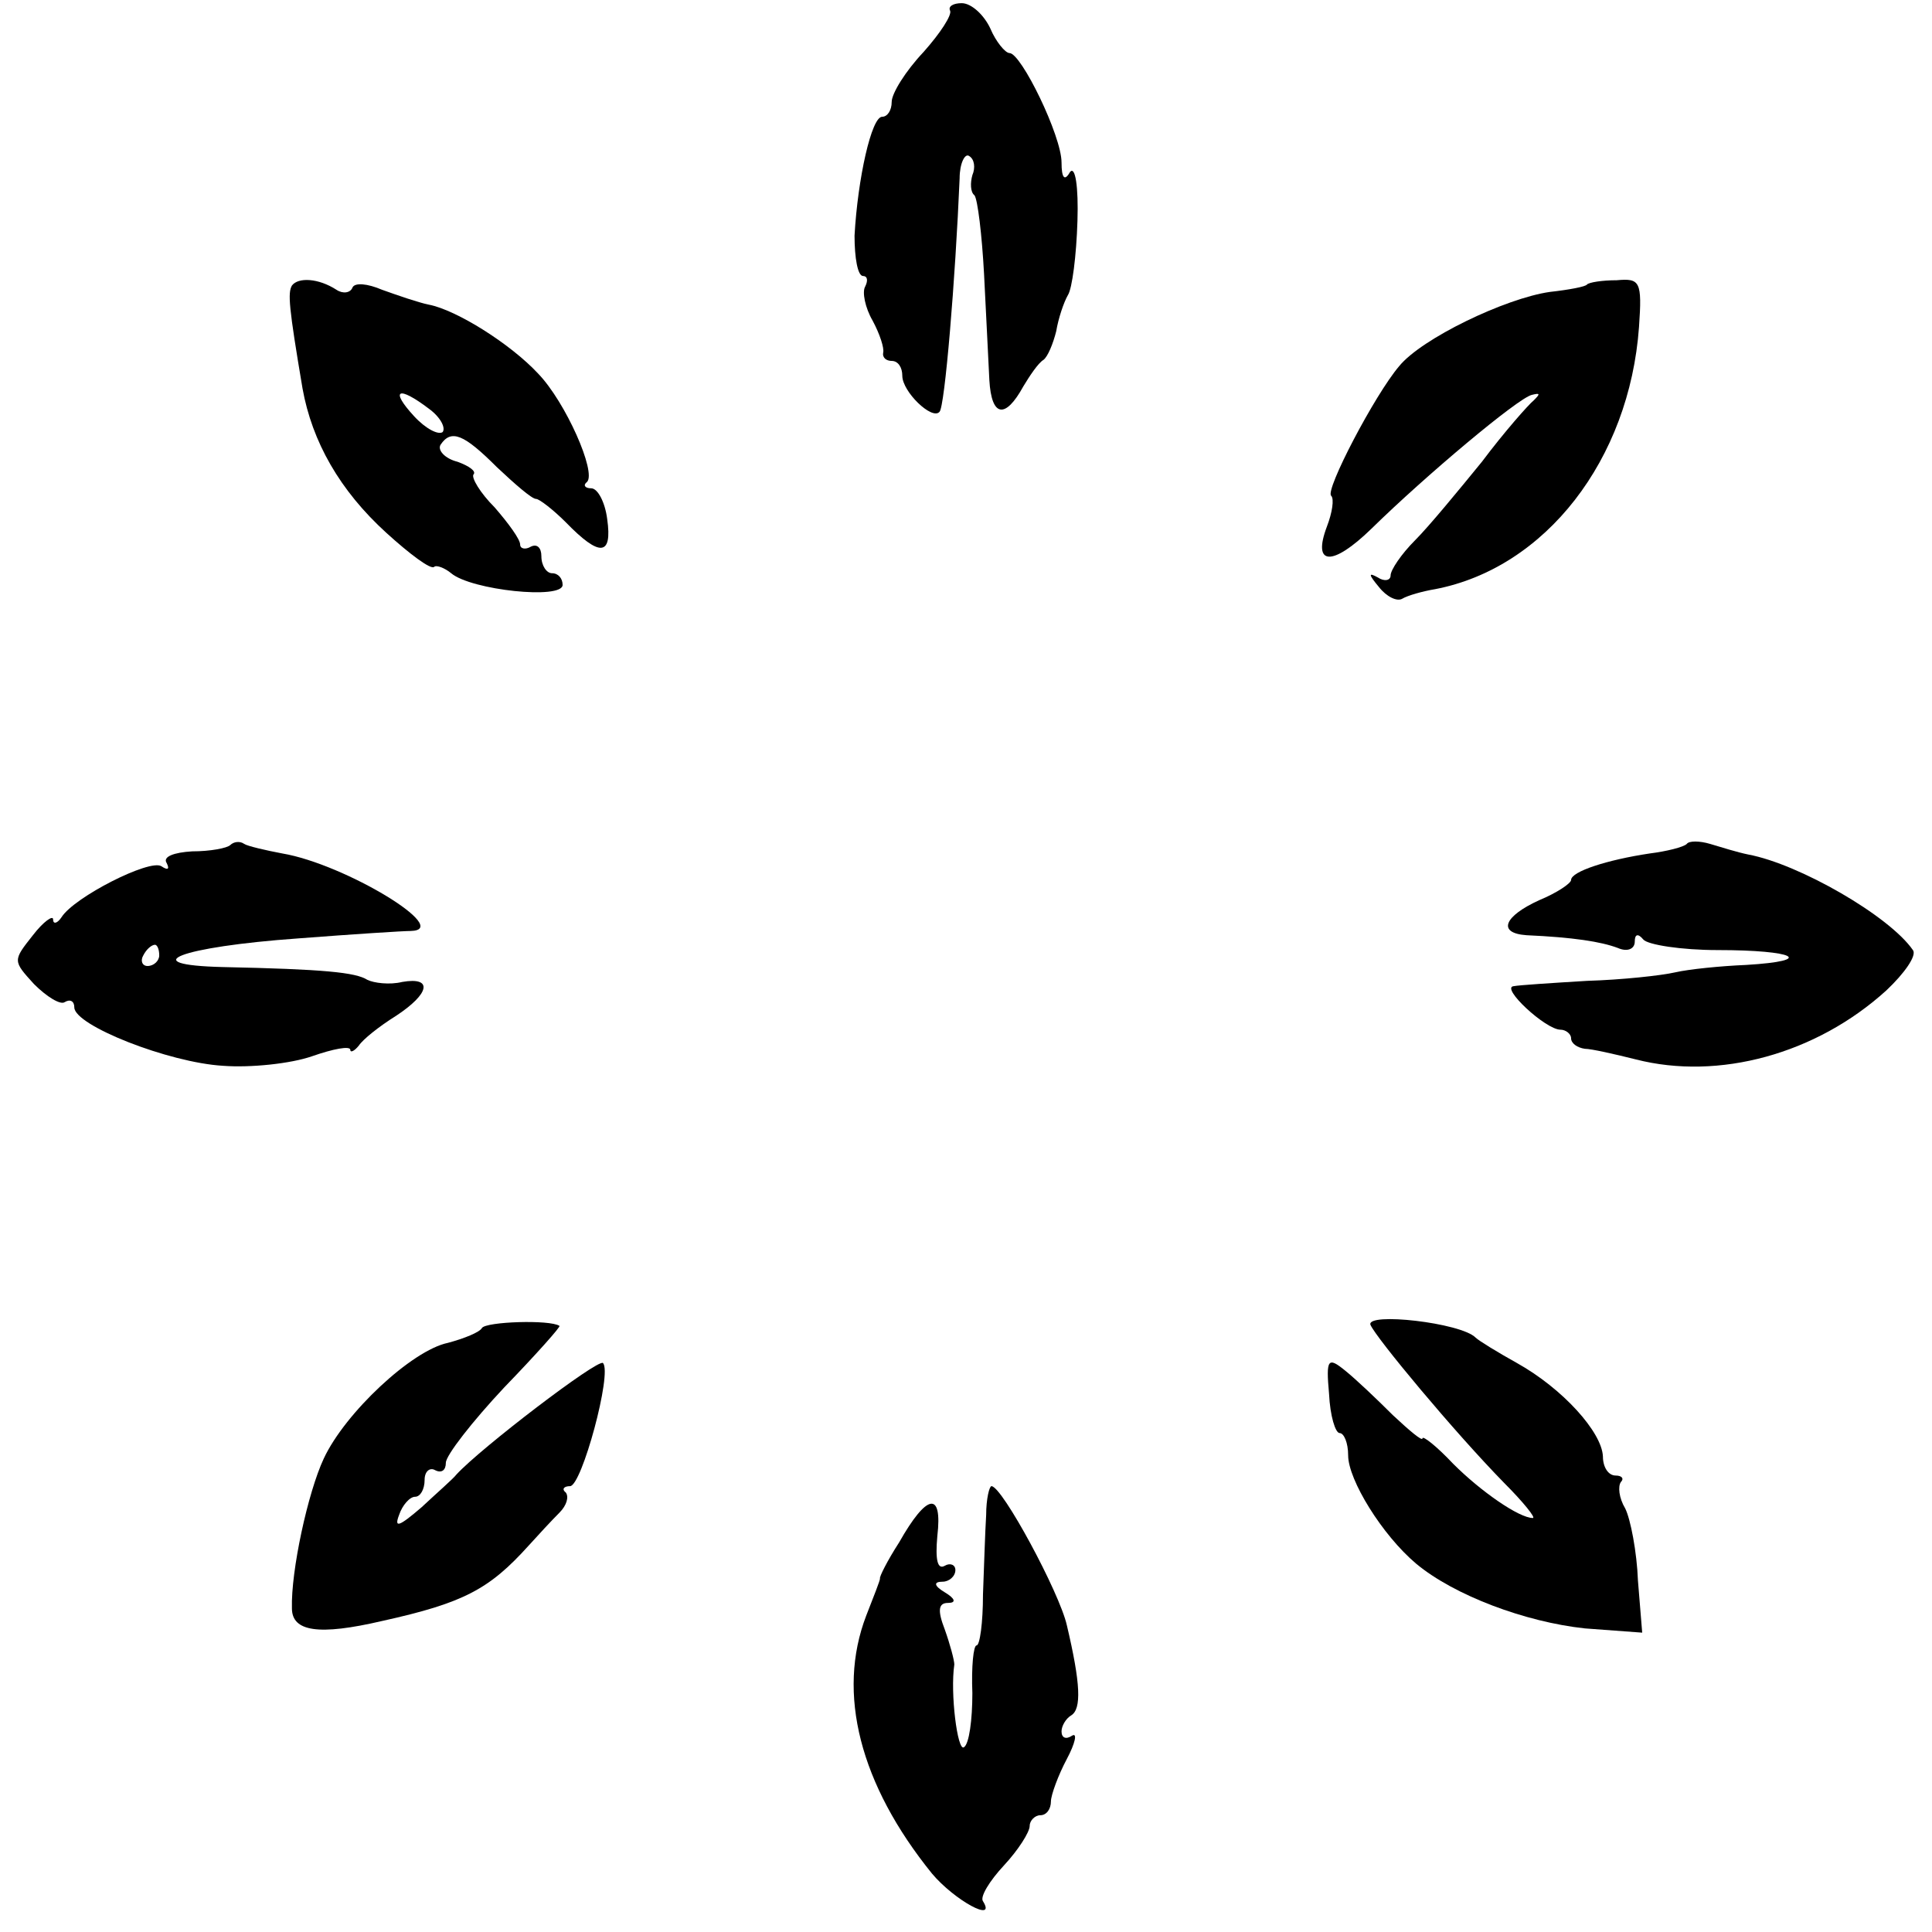 <?xml version="1.0" standalone="no"?>
<!DOCTYPE svg PUBLIC "-//W3C//DTD SVG 20010904//EN"
 "http://www.w3.org/TR/2001/REC-SVG-20010904/DTD/svg10.dtd">
<svg version="1.0" xmlns="http://www.w3.org/2000/svg"
 width="182pt" height="182pt" viewBox="0 0 182 182"
 preserveAspectRatio="xMidYMid meet">
<g transform="translate(0,182) scale(0.1,-0.1)"
fill="#000000" stroke="none">
<path d="M895 1810 c2 -4 -9 -21 -25 -39 -17 -18 -30 -39 -30 -47 0 -8 -4 -14
-9 -14 -10 0 -23 -58 -26 -112 0 -21 3 -38 8 -38 4 0 5 -4 2 -10 -3 -5 0 -20
7 -32 7 -13 11 -26 10 -30 -1 -5 3 -8 8 -8 6 0 10 -6 10 -14 0 -15 28 -42 35
-34 5 4 15 125 19 220 0 14 5 24 9 21 5 -3 6 -11 3 -18 -2 -7 -2 -16 2 -19 3
-4 7 -37 9 -74 2 -37 4 -82 5 -100 2 -35 15 -37 32 -6 6 10 14 22 19 25 4 3 9
15 12 27 2 12 7 27 11 34 4 6 8 37 9 70 1 32 -2 52 -7 46 -5 -9 -8 -6 -8 9 0
25 -38 103 -49 103 -4 0 -13 11 -18 23 -6 13 -18 24 -27 24 -8 0 -13 -3 -11
-7z"/>
<path d="M275 1551 c-4 -7 -3 -20 10 -97 9 -50 35 -96 79 -136 22 -20 42 -35
45 -32 2 2 10 -1 16 -6 19 -16 105 -25 105 -11 0 6 -4 11 -10 11 -5 0 -10 7
-10 16 0 8 -4 12 -10 9 -5 -3 -10 -2 -10 2 0 5 -11 20 -24 35 -14 14 -22 28
-20 31 3 3 -4 8 -15 12 -12 3 -19 11 -16 16 10 15 22 10 53 -21 17 -16 33 -30
37 -30 3 0 16 -10 28 -22 32 -33 44 -32 39 3 -2 16 -9 29 -15 29 -6 0 -8 3 -4
6 9 9 -20 75 -46 102 -26 28 -77 60 -103 65 -10 2 -30 9 -44 14 -14 6 -26 7
-28 2 -2 -5 -9 -6 -15 -2 -17 11 -36 12 -42 4z m129 -116 c11 -8 16 -18 13
-22 -4 -3 -16 3 -27 15 -23 25 -15 29 14 7z"/>
<path d="M1495 1552 c-1 -2 -17 -5 -35 -7 -42 -6 -121 -44 -142 -70 -23 -27
-70 -117 -64 -122 3 -3 1 -16 -4 -29 -14 -37 5 -38 42 -2 51 50 138 123 151
126 8 2 8 1 2 -5 -5 -4 -28 -30 -49 -58 -22 -27 -50 -61 -63 -74 -13 -13 -23
-28 -23 -33 0 -5 -6 -6 -12 -2 -9 5 -9 3 1 -9 7 -9 17 -14 22 -11 5 3 19 7 31
9 104 20 183 122 192 247 3 43 1 46 -21 44 -14 0 -26 -2 -28 -4z"/>
<path d="M217 1024 c-3 -3 -19 -6 -36 -6 -17 -1 -28 -5 -24 -11 3 -6 1 -7 -5
-3 -11 7 -82 -29 -94 -48 -4 -6 -8 -7 -8 -2 0 4 -9 -2 -19 -15 -19 -24 -19
-24 1 -46 12 -12 25 -20 29 -17 5 3 9 1 9 -5 0 -17 89 -52 140 -55 26 -2 64 2
84 9 20 7 36 10 36 6 0 -3 4 -1 8 4 4 6 19 18 35 28 32 21 35 37 6 32 -12 -3
-27 -1 -33 2 -11 7 -41 10 -136 12 -84 2 -41 19 71 27 52 4 99 7 106 7 40 1
-62 63 -121 73 -16 3 -33 7 -36 9 -4 3 -10 2 -13 -1z m-67 -104 c0 -5 -5 -10
-11 -10 -5 0 -7 5 -4 10 3 6 8 10 11 10 2 0 4 -4 4 -10z"/>
<path d="M1589 1025 c-3 -3 -19 -7 -35 -9 -40 -6 -74 -17 -74 -25 0 -3 -13
-12 -30 -19 -33 -15 -40 -31 -12 -33 44 -2 70 -6 86 -12 9 -4 16 -1 16 6 0 7
3 8 8 2 4 -5 36 -10 70 -10 73 0 93 -10 27 -14 -24 -1 -54 -4 -67 -7 -13 -3
-50 -7 -83 -8 -33 -2 -64 -4 -69 -5 -13 -1 30 -41 44 -41 5 0 10 -4 10 -8 0
-5 6 -9 13 -10 6 0 28 -5 48 -10 78 -20 170 5 236 65 17 16 29 33 25 38 -22
32 -107 81 -155 90 -10 2 -26 7 -36 10 -10 3 -20 3 -22 0z"/>
<path d="M454 569 c-2 -4 -17 -10 -32 -14 -34 -7 -97 -66 -117 -109 -15 -32
-31 -106 -30 -141 0 -22 25 -26 85 -12 77 17 101 30 138 71 9 10 22 24 29 31
7 7 9 15 6 19 -4 3 -2 6 4 6 11 0 40 107 31 116 -5 4 -115 -80 -138 -105 -3
-4 -18 -17 -33 -31 -21 -18 -26 -20 -21 -7 3 9 10 17 15 17 5 0 9 7 9 16 0 8
5 12 10 9 6 -3 10 0 10 7 0 7 25 39 55 71 30 31 54 58 52 58 -9 6 -69 4 -73
-2z"/>
<path d="M1291 572 c5 -12 79 -101 126 -149 18 -18 30 -33 27 -33 -13 0 -49
25 -75 51 -16 17 -29 27 -29 24 0 -3 -12 7 -28 22 -15 15 -35 34 -45 42 -16
13 -18 11 -15 -22 1 -21 6 -37 10 -37 4 0 8 -9 8 -21 0 -23 32 -75 64 -102 36
-30 103 -55 159 -61 l54 -4 -4 49 c-1 27 -7 58 -12 68 -6 10 -7 21 -4 25 3 3
1 6 -5 6 -7 0 -12 8 -12 18 -1 23 -38 64 -81 88 -18 10 -36 21 -39 24 -14 14
-103 24 -99 12z"/>
<path d="M929 393 c-1 -16 -2 -49 -3 -75 0 -27 -3 -48 -6 -48 -3 0 -5 -20 -4
-45 0 -25 -3 -48 -8 -51 -6 -4 -13 51 -9 78 0 4 -4 19 -9 33 -7 18 -6 25 3 25
8 0 7 4 -3 10 -10 6 -11 10 -2 10 6 0 12 5 12 11 0 5 -5 7 -10 4 -7 -4 -9 6
-7 28 5 43 -10 40 -36 -6 -11 -17 -19 -33 -18 -34 0 -2 -6 -17 -13 -35 -28
-73 -6 -159 62 -243 21 -25 61 -47 48 -26 -3 4 6 19 20 34 13 14 24 31 24 37
0 5 5 10 10 10 6 0 10 6 10 13 0 6 7 25 15 40 8 15 10 25 5 22 -6 -4 -10 -2
-10 4 0 5 4 12 9 15 10 6 9 30 -4 85 -7 31 -61 131 -71 131 -2 0 -5 -12 -5
-27z"/>
</g>
</svg>
